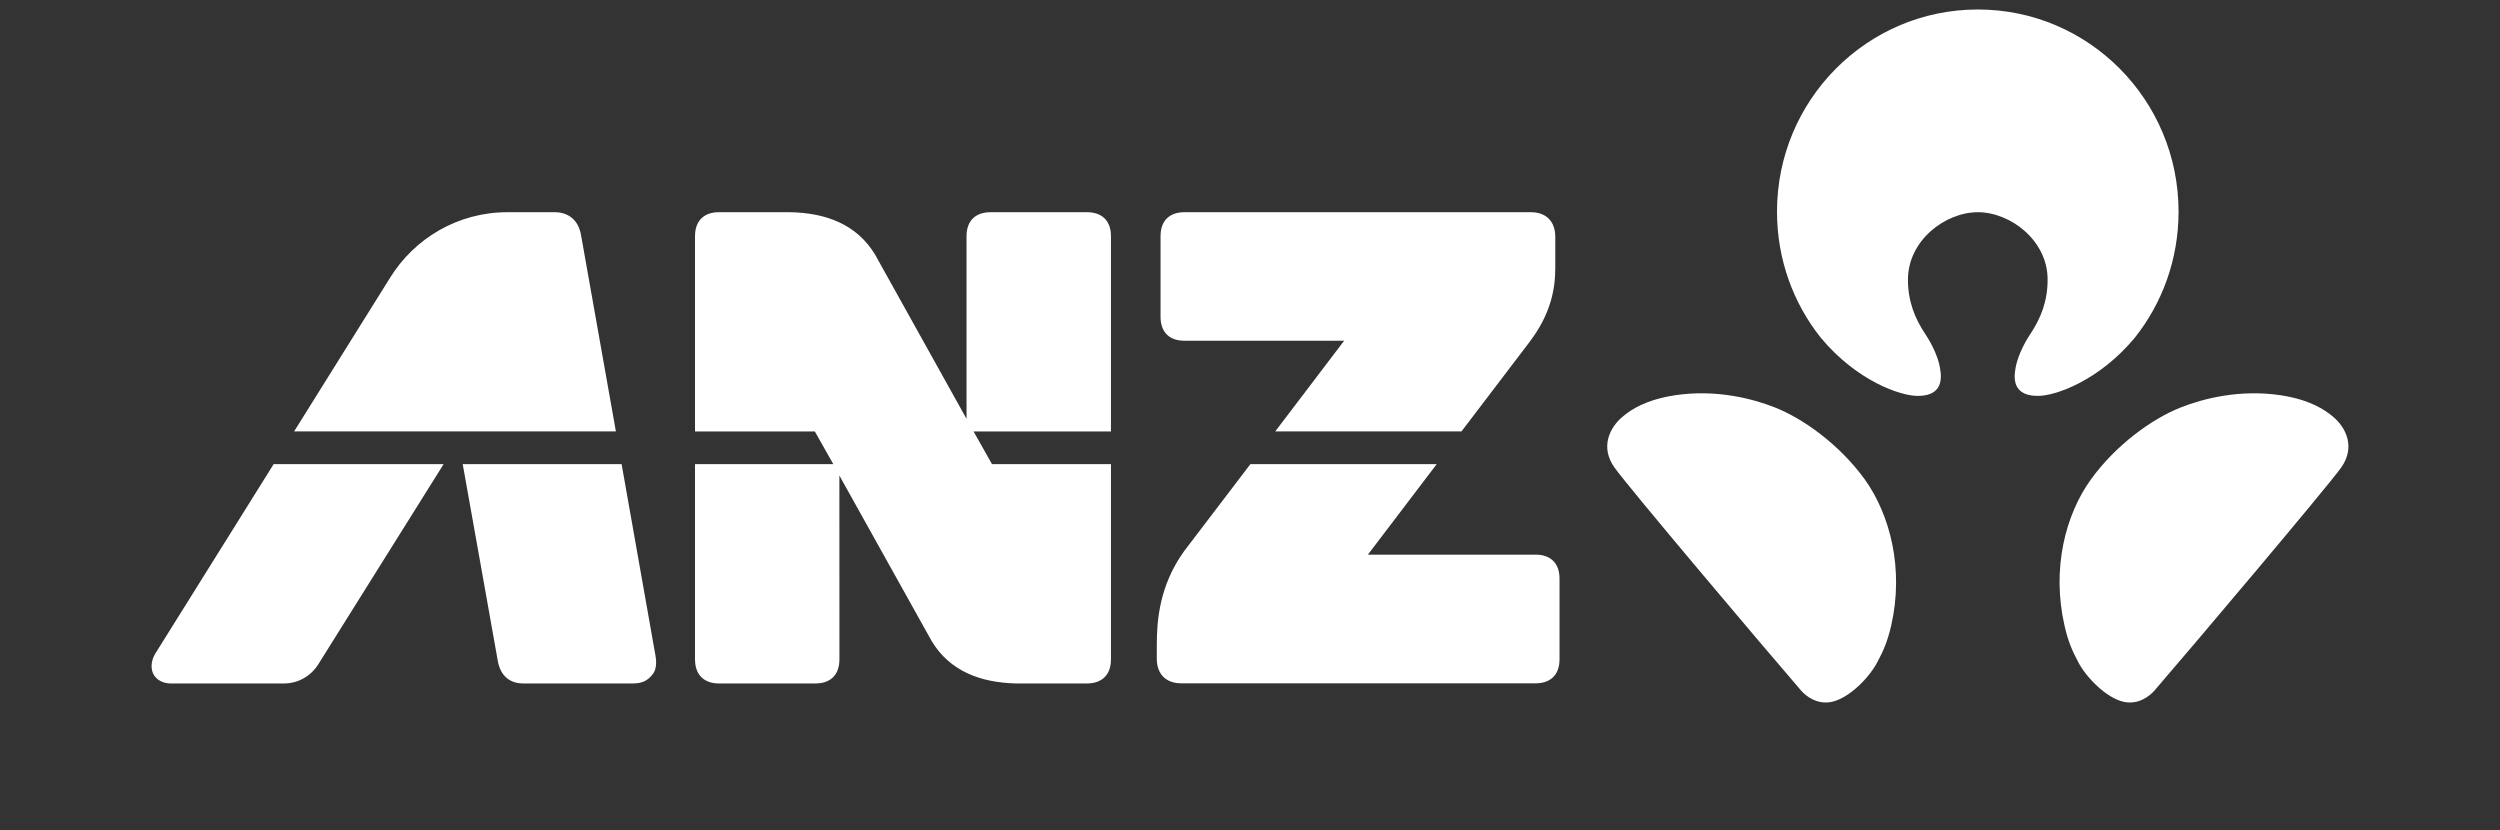 <?xml version="1.0" encoding="utf-8"?>
<svg xmlns="http://www.w3.org/2000/svg" fill="none" height="100%" overflow="visible" preserveAspectRatio="none" style="display: block;" viewBox="0 0 578 192" width="100%">
<rect x="0" y="0" width="578" height="192" fill="#333333" stroke="none"/>
<g id="ANZ-brand">
<g id="layer1">
<g id="g2458">
<path d="M457.285 49.063C464.827 49.063 473.411 55.603 473.411 64.636C473.411 69.726 471.787 73.657 469.397 77.248C467.866 79.536 466.698 82.171 466.216 84.078C465.697 86.231 464.561 91.444 470.941 91.531C475.092 91.636 485.307 88.027 493.559 78.086C499.908 70.102 503.682 59.977 503.682 48.933C503.682 23.124 482.935 2.195 457.285 2.195C431.628 2.195 410.844 23.124 410.844 48.933C410.844 59.977 414.612 70.102 420.968 78.086C429.232 88.027 439.441 91.636 443.586 91.531C449.966 91.444 448.811 86.231 448.317 84.078C447.847 82.171 446.674 79.536 445.13 77.248C442.746 73.657 441.115 69.726 441.115 64.636C441.134 55.603 449.707 49.063 457.285 49.063ZM539.357 96.301C537.455 94.727 534.119 92.432 527.27 91.377C517.765 89.958 509.284 92.185 504.176 94.208C497.463 96.862 489.192 102.896 483.479 110.757C477.451 119.062 474.331 131.6 477.322 144.668C478.167 148.345 479.082 150.418 480.447 152.997C482.232 156.501 486.938 161.395 491.058 162.277C494.313 162.95 496.857 161.08 498.105 159.667C506.405 150.061 537.862 112.861 541.272 108.11C544.62 103.39 542.433 98.854 539.357 96.301ZM410.375 94.208C405.267 92.185 396.793 89.958 387.288 91.377C380.438 92.432 377.072 94.727 375.194 96.301C372.118 98.854 369.913 103.39 373.279 108.11C376.67 112.861 408.12 150.061 416.421 159.667C417.669 161.08 420.214 162.95 423.475 162.277C427.62 161.395 432.308 156.501 434.086 152.997C435.47 150.418 436.365 148.345 437.236 144.668C440.22 131.6 437.051 119.062 431.079 110.757C425.359 102.896 417.076 96.862 410.375 94.208Z" fill="white" id="path2426"/>
<path d="M355.029 128.232H316.259L332.169 107.303H289.095L273.746 127.454C268.008 135.463 267.453 143.546 267.453 149.155V152.326C267.453 155.991 269.726 157.984 273.098 157.984H355.029C358.333 157.984 360.563 156.163 360.563 152.437V133.797C360.563 130.046 358.333 128.232 355.029 128.232ZM134.326 54.296C133.709 50.792 131.331 49.064 128.237 49.064H117.28C105.878 49.064 95.816 55.104 90.177 64.23C90.177 64.23 79.721 80.933 68.004 99.732H142.393L134.326 54.296ZM256.854 54.611C256.854 50.883 254.631 49.064 251.302 49.064H228.998C225.694 49.064 223.464 50.883 223.464 54.611V96.839L202.323 58.874C198.098 51.878 190.983 49.218 182.682 49.064H166.197C162.923 49.064 160.687 50.883 160.687 54.611V99.757H188.395L192.657 107.303H160.687V152.437C160.687 156.163 162.923 158.015 166.197 158.015H188.555C191.878 158.015 194.077 156.163 194.077 152.437L194.064 109.944L215.404 148.217C219.586 155.176 226.726 157.836 234.971 158.015H251.302C254.631 158.015 256.854 156.163 256.854 152.437V107.303H229.345L225.094 99.757H256.854V54.611ZM143.714 107.303H106.977C107.916 112.436 114.692 150.605 115.093 152.826C115.717 156.262 117.86 158.015 121.004 158.015H146.278C148.593 158.015 149.761 157.287 150.849 155.967C151.59 155.047 151.898 153.652 151.552 151.61L143.714 107.303ZM35.856 151.185C34.855 152.893 34.855 154.689 35.467 155.855C36.171 157.218 37.739 158.015 39.432 158.015H65.682C68.992 158.015 71.951 156.232 73.6 153.566L102.567 107.303H63.273C49.783 128.904 36.195 150.685 35.856 151.185ZM273.833 78.779H310.768L294.839 99.732H337.901L353.608 79.093C358.456 72.713 359.58 67.001 359.58 61.947V54.759C359.58 51.075 357.351 49.064 353.954 49.064H273.833C270.529 49.064 268.318 50.883 268.318 54.611V73.251C268.318 76.965 270.529 78.779 273.833 78.779Z" fill="white" id="path2428"/>
</g>
</g>
</g>
</svg>
